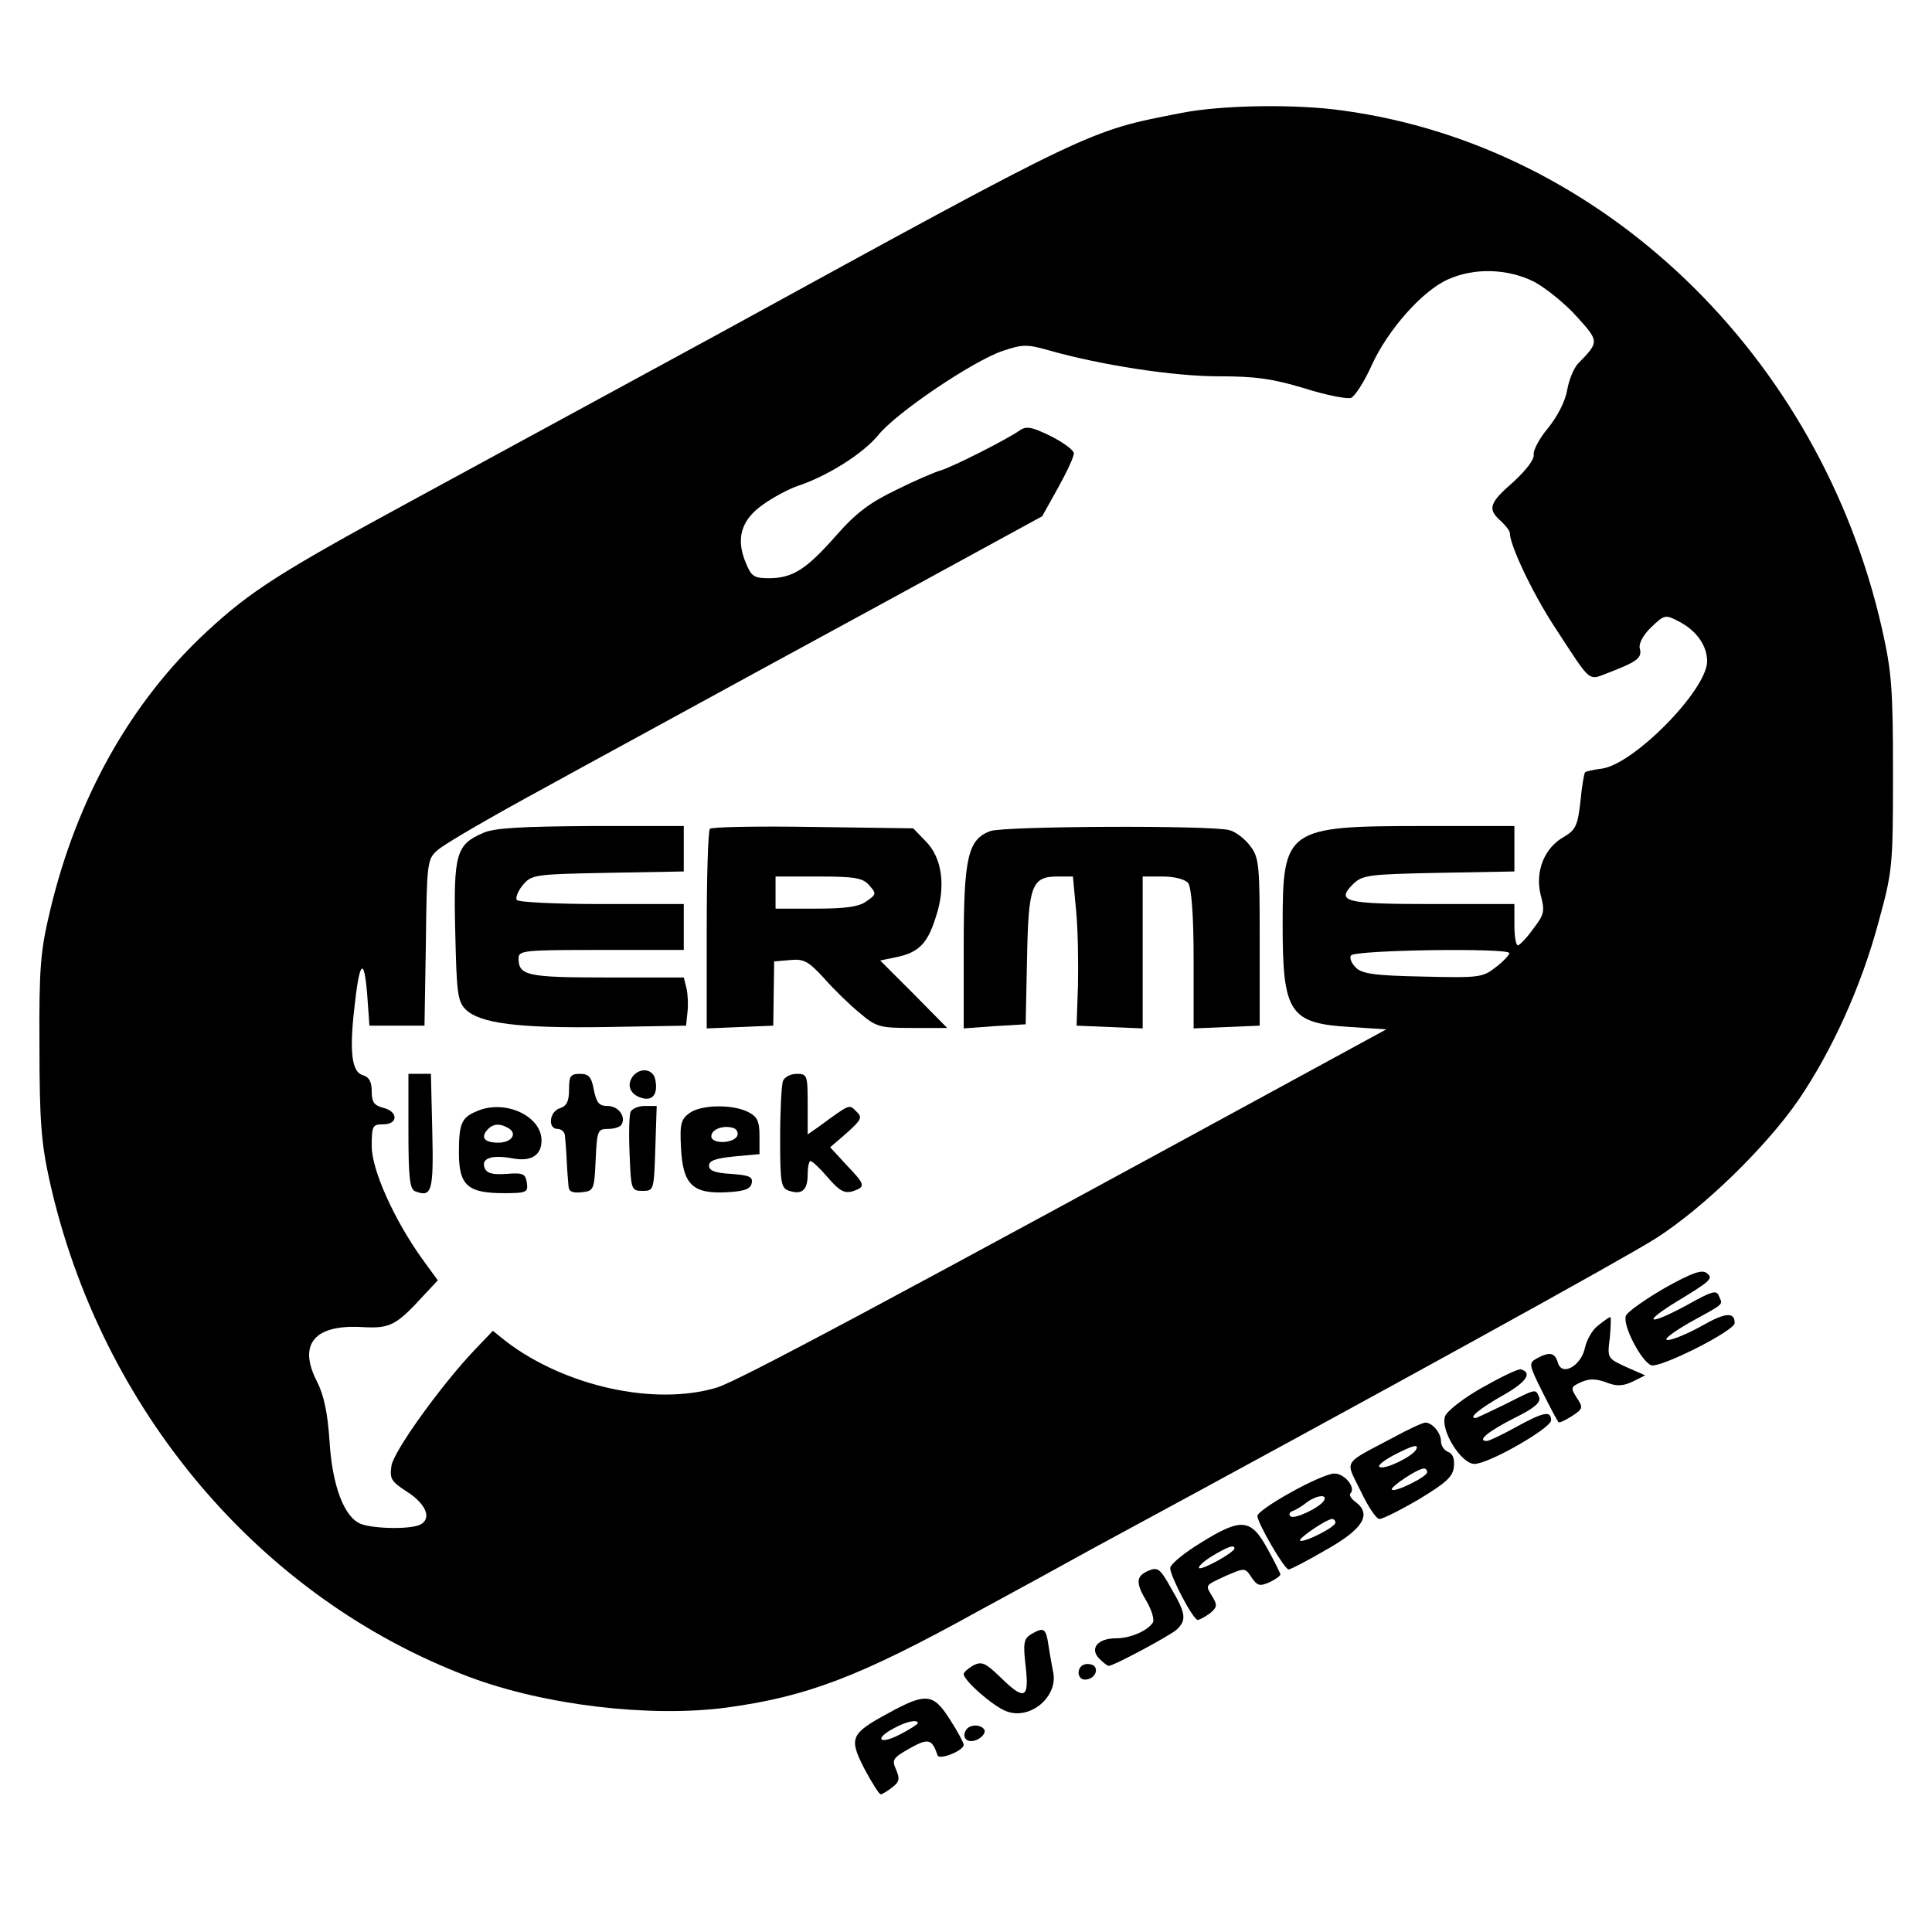 <?xml version="1.0" standalone="no"?>
<!DOCTYPE svg PUBLIC "-//W3C//DTD SVG 20010904//EN"
 "http://www.w3.org/TR/2001/REC-SVG-20010904/DTD/svg10.dtd">
<svg version="1.0" xmlns="http://www.w3.org/2000/svg"
 width="421pt" height="421pt" viewBox="0 0 421 421"
 preserveAspectRatio="xMidYMid meet">
<g transform="translate(0,421) scale(0.1,-0.1)"
fill="#000000" stroke="none">
<path d="M2575 3964 c-205 -40 -187 -31 -1010 -482 -237 -129 -340 -185 -675
-367 -278 -151 -344 -193 -438 -280 -167 -154 -285 -365 -343 -610 -21 -88
-24 -124 -23 -295 0 -162 4 -212 22 -293 111 -498 458 -909 914 -1081 165 -62
394 -89 561 -67 176 24 290 67 552 212 72 39 182 99 245 134 649 351 1160 633
1229 677 103 66 239 198 310 301 73 107 137 248 174 386 31 113 32 122 32 326
0 186 -3 222 -24 315 -135 596 -610 1052 -1174 1129 -104 15 -266 12 -352 -5z
m768 -368 c26 -14 68 -48 93 -76 49 -54 49 -55 3 -102 -9 -9 -20 -35 -24 -58
-4 -24 -21 -57 -41 -82 -19 -22 -33 -49 -32 -58 2 -11 -16 -34 -44 -60 -53
-46 -57 -59 -28 -85 11 -10 20 -22 20 -26 0 -27 49 -130 95 -201 87 -133 73
-121 125 -102 59 23 69 31 63 52 -2 10 8 29 25 45 29 28 31 28 60 13 39 -20
62 -53 62 -87 0 -62 -160 -225 -230 -234 -18 -2 -34 -6 -36 -8 -2 -2 -7 -30
-10 -63 -6 -52 -10 -62 -35 -77 -44 -24 -64 -76 -52 -126 10 -37 8 -44 -16
-75 -14 -20 -29 -35 -33 -36 -5 0 -8 20 -8 45 l0 45 -179 0 c-191 0 -211 5
-172 44 20 19 33 21 186 24 l165 3 0 50 0 49 -200 0 c-297 0 -305 -6 -305
-215 0 -193 15 -215 148 -223 l78 -5 -123 -67 c-969 -528 -1292 -701 -1337
-714 -135 -40 -329 3 -457 100 l-30 24 -41 -43 c-72 -76 -175 -219 -180 -251
-4 -28 -1 -34 33 -56 41 -26 55 -57 32 -71 -17 -12 -101 -11 -131 0 -37 14
-63 83 -69 181 -4 61 -12 99 -27 129 -43 83 -5 126 101 119 58 -3 72 4 132 70
l30 32 -32 44 c-63 87 -112 197 -112 248 0 45 2 48 25 48 33 0 33 28 0 36 -20
5 -25 13 -25 36 0 21 -6 31 -19 35 -24 6 -30 49 -19 145 11 103 21 116 28 33
l5 -70 60 0 60 0 3 181 c2 173 3 182 25 201 12 12 119 74 237 138 118 65 253
138 300 164 47 26 242 132 433 236 l348 190 34 61 c19 34 35 68 35 76 0 7 -23
24 -51 38 -41 20 -53 22 -67 12 -27 -19 -145 -79 -172 -87 -14 -4 -58 -23 -98
-43 -56 -27 -86 -49 -130 -99 -65 -74 -95 -93 -147 -93 -32 0 -38 4 -50 34
-22 52 -10 93 37 126 22 16 56 34 76 41 64 21 142 70 175 110 40 50 207 162
271 184 44 15 54 15 100 2 116 -33 274 -57 371 -57 80 0 117 -5 187 -26 47
-15 93 -24 102 -21 8 3 29 35 45 71 35 77 110 162 166 187 57 26 130 24 188
-5z m-54 -1463 c0 -4 -13 -18 -30 -31 -28 -22 -36 -23 -159 -20 -104 2 -133 6
-146 20 -9 9 -14 21 -10 26 7 12 346 17 345 5z"/>
<path d="M1053 2395 c-59 -25 -65 -46 -61 -214 3 -135 5 -153 23 -171 31 -30
115 -41 306 -38 l174 3 3 29 c2 15 1 39 -2 52 l-6 24 -168 0 c-174 0 -192 4
-192 42 0 17 13 18 180 18 l180 0 0 50 0 50 -179 0 c-99 0 -182 4 -185 9 -3 5
3 20 13 32 19 23 25 24 185 27 l166 3 0 50 0 49 -202 0 c-150 -1 -211 -4 -235
-15z"/>
<path d="M1547 2404 c-4 -4 -7 -104 -7 -221 l0 -214 73 3 72 3 1 70 1 70 35 3
c30 3 40 -3 74 -40 21 -24 56 -58 77 -75 36 -31 44 -33 115 -33 l76 0 -73 74
-73 73 34 7 c49 10 69 29 87 87 23 68 14 131 -23 167 l-26 27 -218 3 c-120 2
-221 0 -225 -4z m347 -123 c16 -18 16 -20 -6 -35 -16 -12 -46 -16 -110 -16
l-88 0 0 35 0 35 93 0 c80 0 97 -3 111 -19z"/>
<path d="M2158 2399 c-49 -18 -58 -58 -58 -253 l0 -177 68 5 67 4 3 143 c3
160 10 179 67 179 l33 0 7 -75 c4 -41 5 -114 4 -162 l-3 -88 72 -3 72 -3 0
166 0 165 44 0 c25 0 48 -6 55 -14 7 -9 12 -67 12 -165 l0 -152 72 3 72 3 0
182 c0 169 -1 184 -21 210 -11 15 -32 31 -45 34 -38 11 -491 9 -521 -2z"/>
<path d="M1380 1866 c-16 -20 -7 -42 20 -49 23 -6 34 10 28 40 -4 23 -31 28
-48 9z"/>
<path d="M890 1745 c0 -102 3 -127 15 -131 36 -14 40 0 37 130 l-3 126 -25 0
-24 0 0 -125z"/>
<path d="M1240 1836 c0 -26 -5 -36 -20 -41 -23 -7 -27 -45 -5 -45 8 0 16 -7
16 -15 1 -8 3 -33 4 -55 1 -22 3 -47 4 -56 1 -11 9 -14 29 -12 26 3 27 5 30
71 3 63 4 67 27 67 13 0 26 4 29 9 11 17 -6 41 -30 41 -19 0 -24 7 -30 35 -5
28 -11 35 -30 35 -21 0 -24 -5 -24 -34z"/>
<path d="M1706 1854 c-3 -9 -6 -64 -6 -124 0 -100 2 -109 20 -115 28 -9 40 2
40 36 0 16 3 29 6 29 4 0 21 -16 38 -36 25 -29 36 -35 54 -30 29 10 28 14 -14
58 l-35 38 36 31 c32 29 35 34 21 47 -16 16 -12 18 -83 -34 l-23 -16 0 66 c0
63 -1 66 -24 66 -13 0 -27 -7 -30 -16z"/>
<path d="M1040 1789 c-34 -14 -40 -26 -40 -91 0 -71 19 -88 98 -88 50 0 53 2
50 23 -3 19 -8 22 -44 19 -31 -2 -43 1 -48 13 -8 21 15 29 60 21 41 -8 64 6
64 39 0 53 -79 90 -140 64z m69 -38 c19 -12 5 -31 -23 -31 -29 0 -39 10 -25
27 13 15 28 16 48 4z"/>
<path d="M1374 1787 c-3 -8 -4 -49 -2 -93 3 -77 4 -79 28 -79 25 0 25 1 28 93
l3 92 -26 0 c-14 0 -28 -6 -31 -13z"/>
<path d="M1503 1785 c-19 -14 -22 -23 -19 -77 4 -80 26 -100 100 -96 38 2 52
7 54 20 3 14 -6 17 -45 20 -35 2 -48 7 -48 18 0 11 15 16 55 20 l55 5 0 40 c0
32 -5 42 -25 52 -34 17 -101 16 -127 -2z m104 -49 c-6 -18 -57 -20 -57 -2 0
15 26 25 48 18 7 -2 11 -10 9 -16z"/>
<path d="M3627 1403 c-43 -25 -81 -52 -84 -60 -8 -20 33 -99 55 -108 19 -7
182 75 182 92 0 25 -21 23 -73 -7 -29 -16 -62 -30 -73 -30 -11 0 10 16 46 37
80 44 74 39 66 58 -5 15 -15 12 -72 -20 -78 -42 -98 -40 -28 4 84 51 88 55 73
67 -11 8 -33 0 -92 -33z"/>
<path d="M3483 1322 c-13 -9 -25 -31 -29 -48 -8 -40 -50 -64 -59 -34 -7 23
-18 25 -46 10 -18 -10 -18 -13 12 -73 17 -34 33 -64 35 -66 2 -2 15 4 29 13
25 16 25 19 11 40 -14 22 -13 24 9 34 17 8 32 8 54 0 23 -9 36 -9 58 1 l28 14
-41 18 c-41 19 -42 19 -36 64 2 25 3 45 1 45 -2 0 -14 -8 -26 -18z"/>
<path d="M3231 1187 c-41 -23 -77 -51 -82 -63 -11 -30 35 -104 64 -104 31 0
167 78 167 95 0 22 -17 18 -77 -15 -29 -16 -58 -30 -63 -30 -23 0 3 21 60 50
43 21 58 34 54 45 -8 19 -5 20 -74 -15 -33 -16 -62 -30 -65 -30 -16 0 10 21
61 50 50 28 64 49 38 56 -5 2 -42 -16 -83 -39z"/>
<path d="M3035 1077 c-111 -59 -104 -47 -70 -116 16 -34 34 -61 41 -61 7 0 45
19 86 43 58 35 74 49 76 70 2 18 -2 29 -12 33 -9 3 -16 14 -16 23 0 19 -19 41
-34 41 -6 0 -38 -15 -71 -33z m50 -27 c-10 -15 -65 -42 -78 -37 -7 2 6 13 28
25 44 23 59 27 50 12z m25 -48 c0 -10 -71 -45 -77 -38 -5 5 56 46 70 46 4 0 7
-4 7 -8z"/>
<path d="M2813 958 c-40 -22 -73 -45 -73 -51 0 -16 59 -117 68 -117 4 0 41 19
82 43 80 45 100 77 64 104 -10 7 -15 16 -11 19 12 13 -14 44 -36 43 -12 0 -55
-19 -94 -41z m72 -18 c-10 -16 -66 -42 -73 -34 -4 4 -2 9 4 11 6 2 20 10 30
18 22 17 48 20 39 5z m25 -48 c0 -10 -70 -45 -77 -39 -4 5 58 47 70 47 4 0 7
-4 7 -8z"/>
<path d="M2618 849 c-38 -23 -68 -48 -68 -56 0 -18 50 -113 60 -113 3 0 15 6
26 14 16 13 17 18 7 35 -17 28 -19 25 28 47 42 18 42 18 56 -3 13 -19 18 -20
39 -11 13 6 24 14 24 17 0 3 -13 29 -28 56 -36 66 -57 68 -144 14z m72 -13 c0
-9 -71 -48 -77 -43 -3 3 10 15 28 26 33 20 49 26 49 17z"/>
<path d="M2502 787 c-27 -12 -28 -26 -2 -69 10 -18 16 -38 12 -44 -12 -18 -49
-34 -80 -34 -40 0 -58 -22 -37 -44 9 -9 18 -16 21 -16 11 0 130 64 147 78 23
21 22 35 -11 91 -24 43 -29 47 -50 38z"/>
<path d="M2247 649 c-16 -10 -18 -19 -12 -70 8 -71 -2 -76 -56 -23 -32 31 -40
34 -58 25 -12 -7 -21 -15 -21 -19 0 -14 65 -71 93 -81 52 -20 113 32 102 85
-2 11 -7 36 -10 57 -6 40 -10 42 -38 26z"/>
<path d="M2363 583 c-18 -6 -16 -33 1 -33 19 0 31 19 20 30 -5 4 -15 5 -21 3z"/>
<path d="M1936 477 c-83 -45 -87 -54 -52 -122 16 -30 32 -55 35 -55 3 0 15 7
25 15 16 12 17 19 9 38 -10 22 -8 26 29 47 41 23 49 21 61 -15 4 -11 57 10 57
23 0 4 -13 29 -30 55 -36 57 -52 59 -134 14z m64 -22 c0 -2 -18 -14 -40 -25
-44 -23 -56 -9 -12 14 27 15 52 20 52 11z"/>
<path d="M2105 440 c-11 -18 5 -31 26 -20 11 6 17 15 14 21 -8 12 -32 12 -40
-1z"/>
</g>
</svg>
